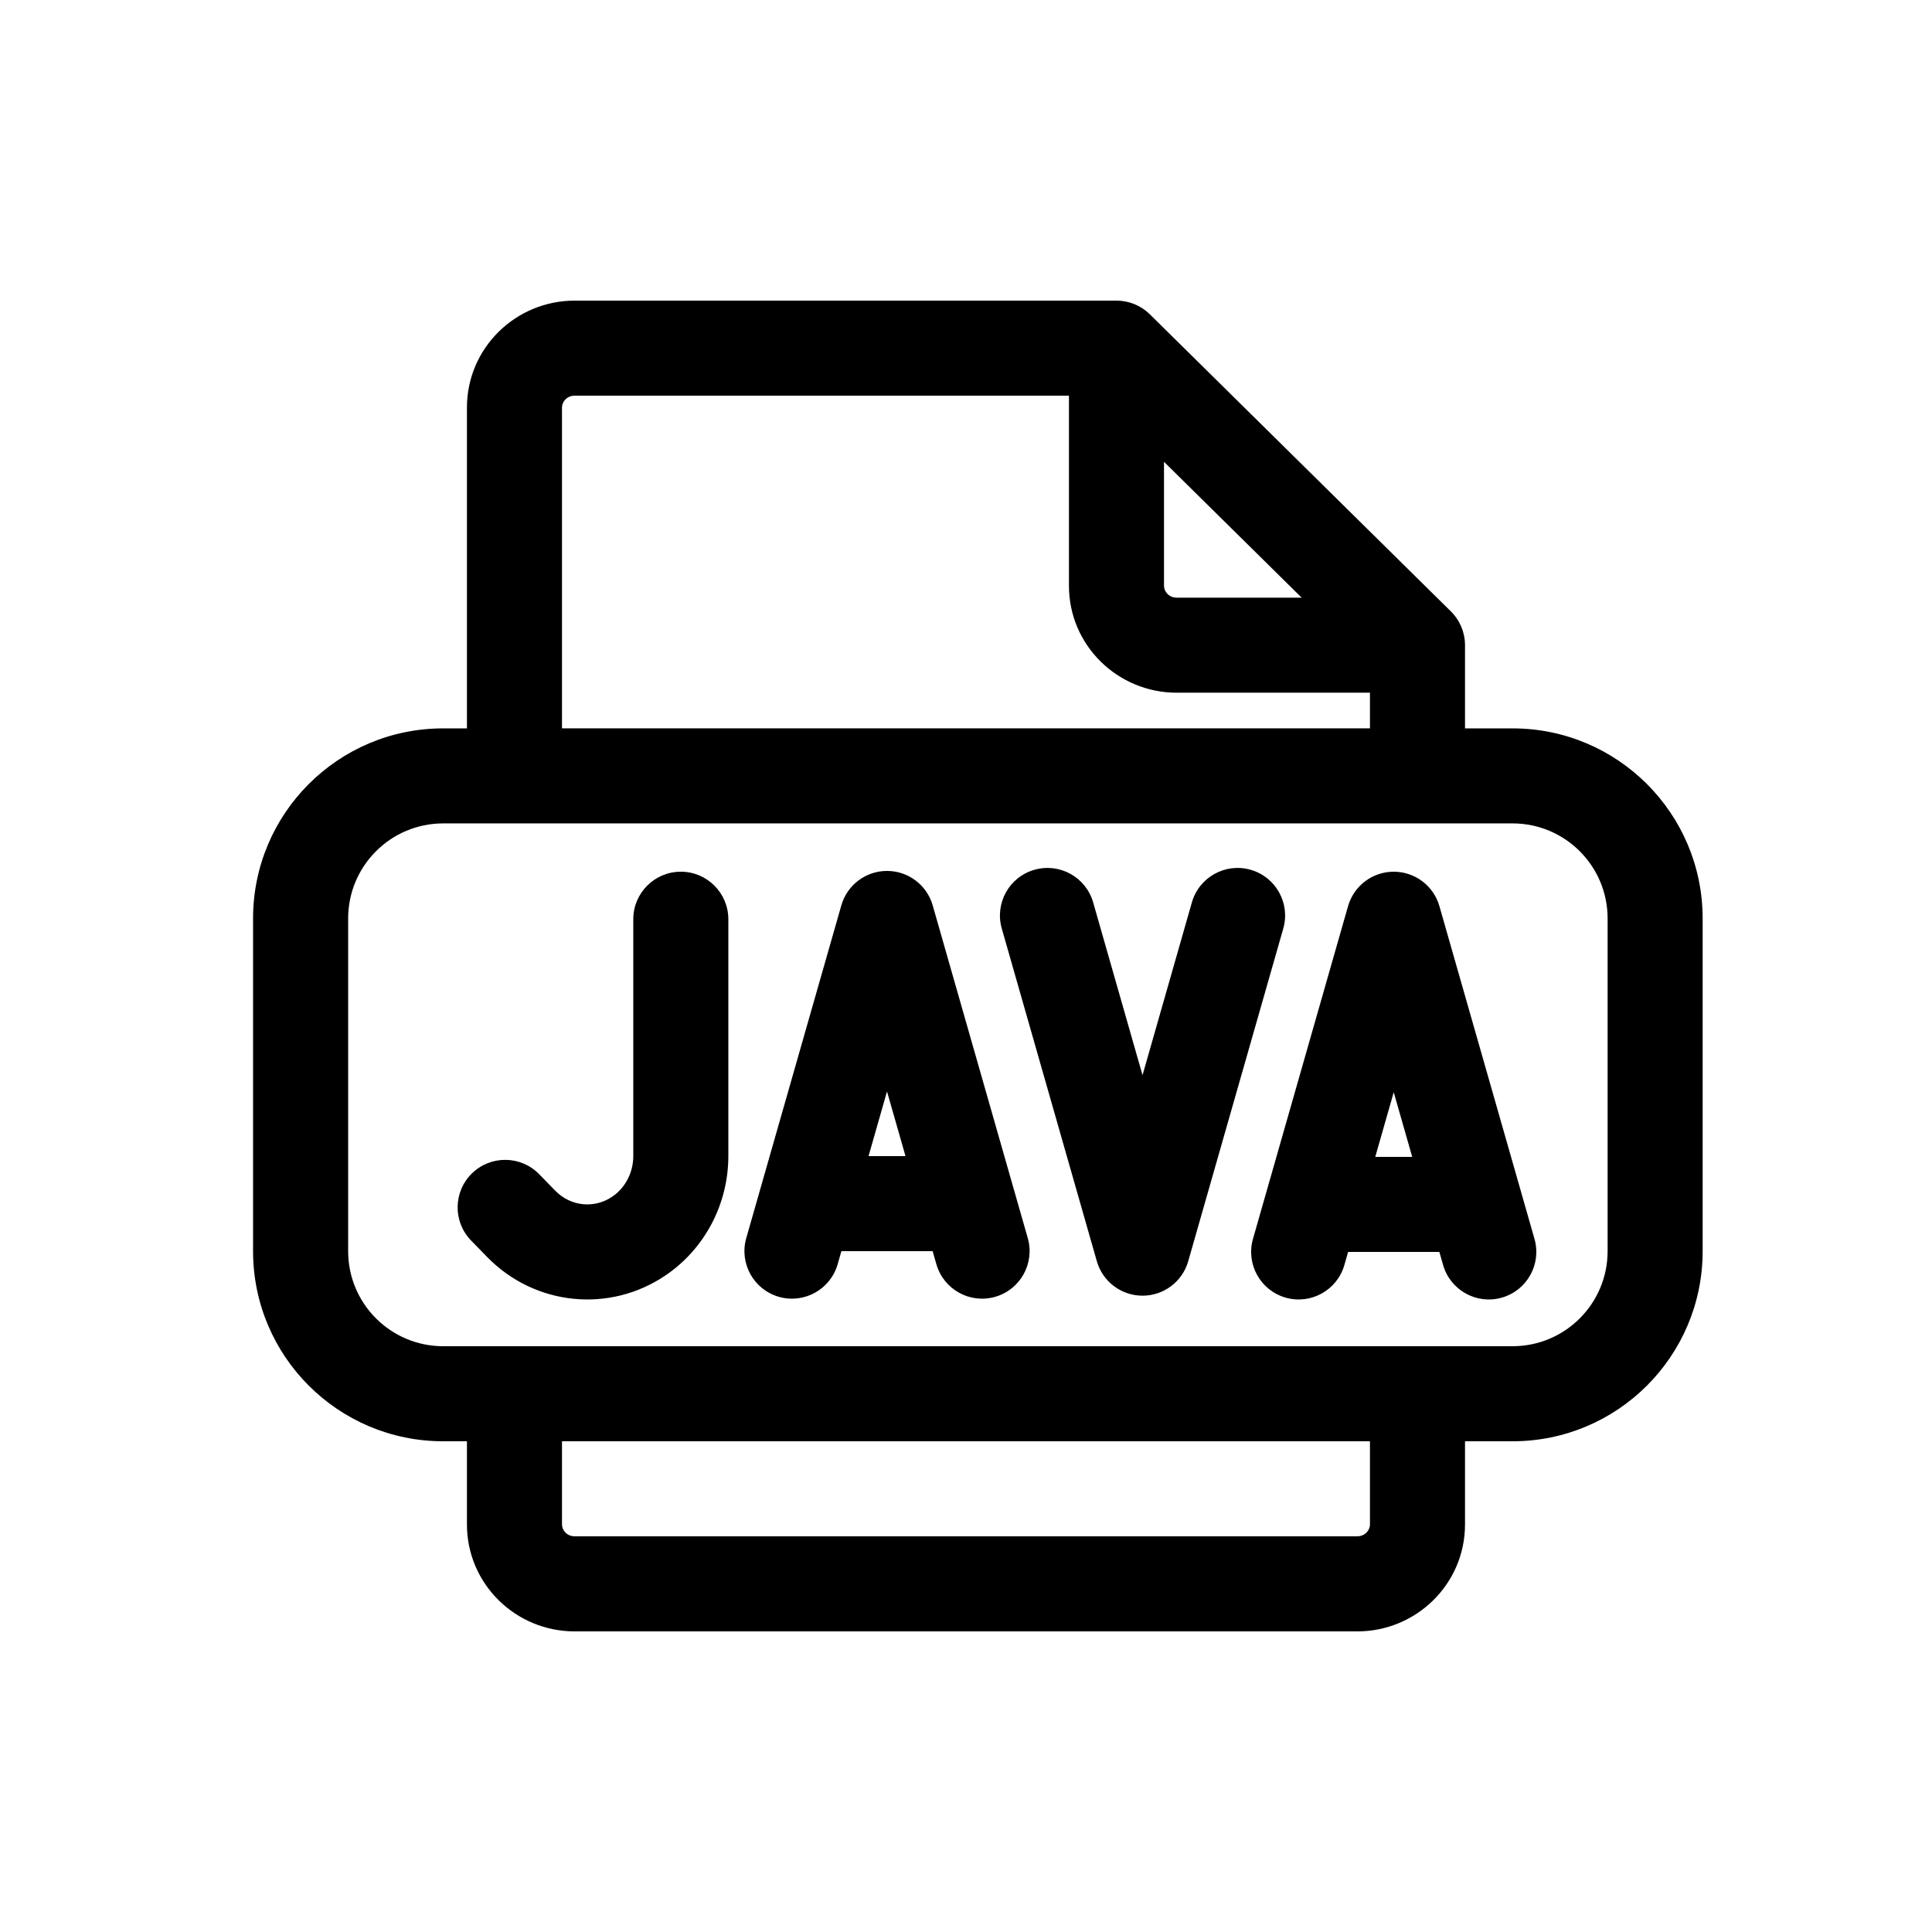 <?xml version="1.0" encoding="UTF-8"?>
<!-- Uploaded to: SVG Repo, www.svgrepo.com, Generator: SVG Repo Mixer Tools -->
<svg fill="#000000" width="800px" height="800px" version="1.1" viewBox="144 144 512 512" xmlns="http://www.w3.org/2000/svg">
 <g fill-rule="evenodd">
  <path d="m418.13 374.5c6.691-1.91 13.66 1.961 15.57 8.648l13.082 45.781 13.078-45.781c1.914-6.688 8.883-10.559 15.57-8.648 6.691 1.91 10.562 8.883 8.652 15.57l-25.191 88.168c-1.543 5.406-6.484 9.133-12.109 9.133s-10.566-3.727-12.109-9.133l-25.191-88.168c-1.914-6.688 1.961-13.66 8.648-15.57zm-39.062 0.305c5.625 0 10.566 3.727 12.109 9.137l25.191 88.164c1.91 6.688-1.961 13.66-8.648 15.57-6.691 1.91-13.66-1.961-15.57-8.648l-0.992-3.461h-24.18l-0.988 3.461c-1.914 6.688-8.883 10.559-15.57 8.648-6.691-1.91-10.562-8.883-8.652-15.57l25.191-88.164c1.543-5.41 6.484-9.137 12.109-9.137zm-4.894 75.57h9.789l-4.894-17.129zm139.18-75.363c5.625 0 10.566 3.727 12.109 9.137l25.191 88.164c1.91 6.691-1.961 13.66-8.648 15.574-6.691 1.91-13.66-1.965-15.57-8.652l-0.992-3.461h-24.18l-0.988 3.461c-1.914 6.688-8.883 10.562-15.57 8.652-6.691-1.914-10.562-8.883-8.652-15.574l25.191-88.164c1.543-5.41 6.484-9.137 12.109-9.137zm-4.894 75.57h9.789l-4.894-17.125zm-184.04-75.57c6.957 0 12.598 5.641 12.598 12.598v62.766c0 12.566-6.125 24.426-16.52 31.531-14.914 10.195-34.793 8.133-47.383-4.777l-4.258-4.367c-4.859-4.977-4.758-12.953 0.223-17.809 4.981-4.859 12.953-4.758 17.809 0.223l4.258 4.367c4.113 4.211 10.398 4.805 15.137 1.566 3.387-2.312 5.543-6.316 5.543-10.734v-62.766c0-6.957 5.641-12.598 12.594-12.598z"/>
  <path d="m448.73 227.3c-2.359-2.328-5.535-3.633-8.848-3.633h-143.59c-15.609 0-28.547 12.531-28.547 28.34v85.02h-6.301c-27.824 0-50.379 22.555-50.379 50.379v88.168c0 27.824 22.555 50.379 50.379 50.379h6.301v22.043c0 15.809 12.938 28.34 28.547 28.34h207.4c15.609 0 28.551-12.531 28.551-28.34v-22.043h12.594c27.824 0 50.383-22.555 50.383-50.379v-88.168c0-27.824-22.559-50.379-50.383-50.379h-12.594v-22.043c0-3.367-1.352-6.598-3.75-8.965zm96.113 134.91c13.914 0 25.191 11.281 25.191 25.191v88.168c0 13.914-11.277 25.191-25.191 25.191h-283.39c-13.91 0-25.188-11.277-25.188-25.191v-88.168c0-13.91 11.277-25.191 25.188-25.191zm-251.91-25.188h214.12v-9.449h-51.223c-15.609 0-28.547-12.531-28.547-28.336v-50.383h-130.99c-2.012 0-3.359 1.566-3.359 3.148zm159.54-70.637v32.852c0 1.582 1.344 3.148 3.356 3.148h33.121zm-159.54 259.56h214.12v22.043c0 1.582-1.348 3.148-3.359 3.148h-207.4c-2.012 0-3.359-1.566-3.359-3.148z"/>
 </g>
</svg>